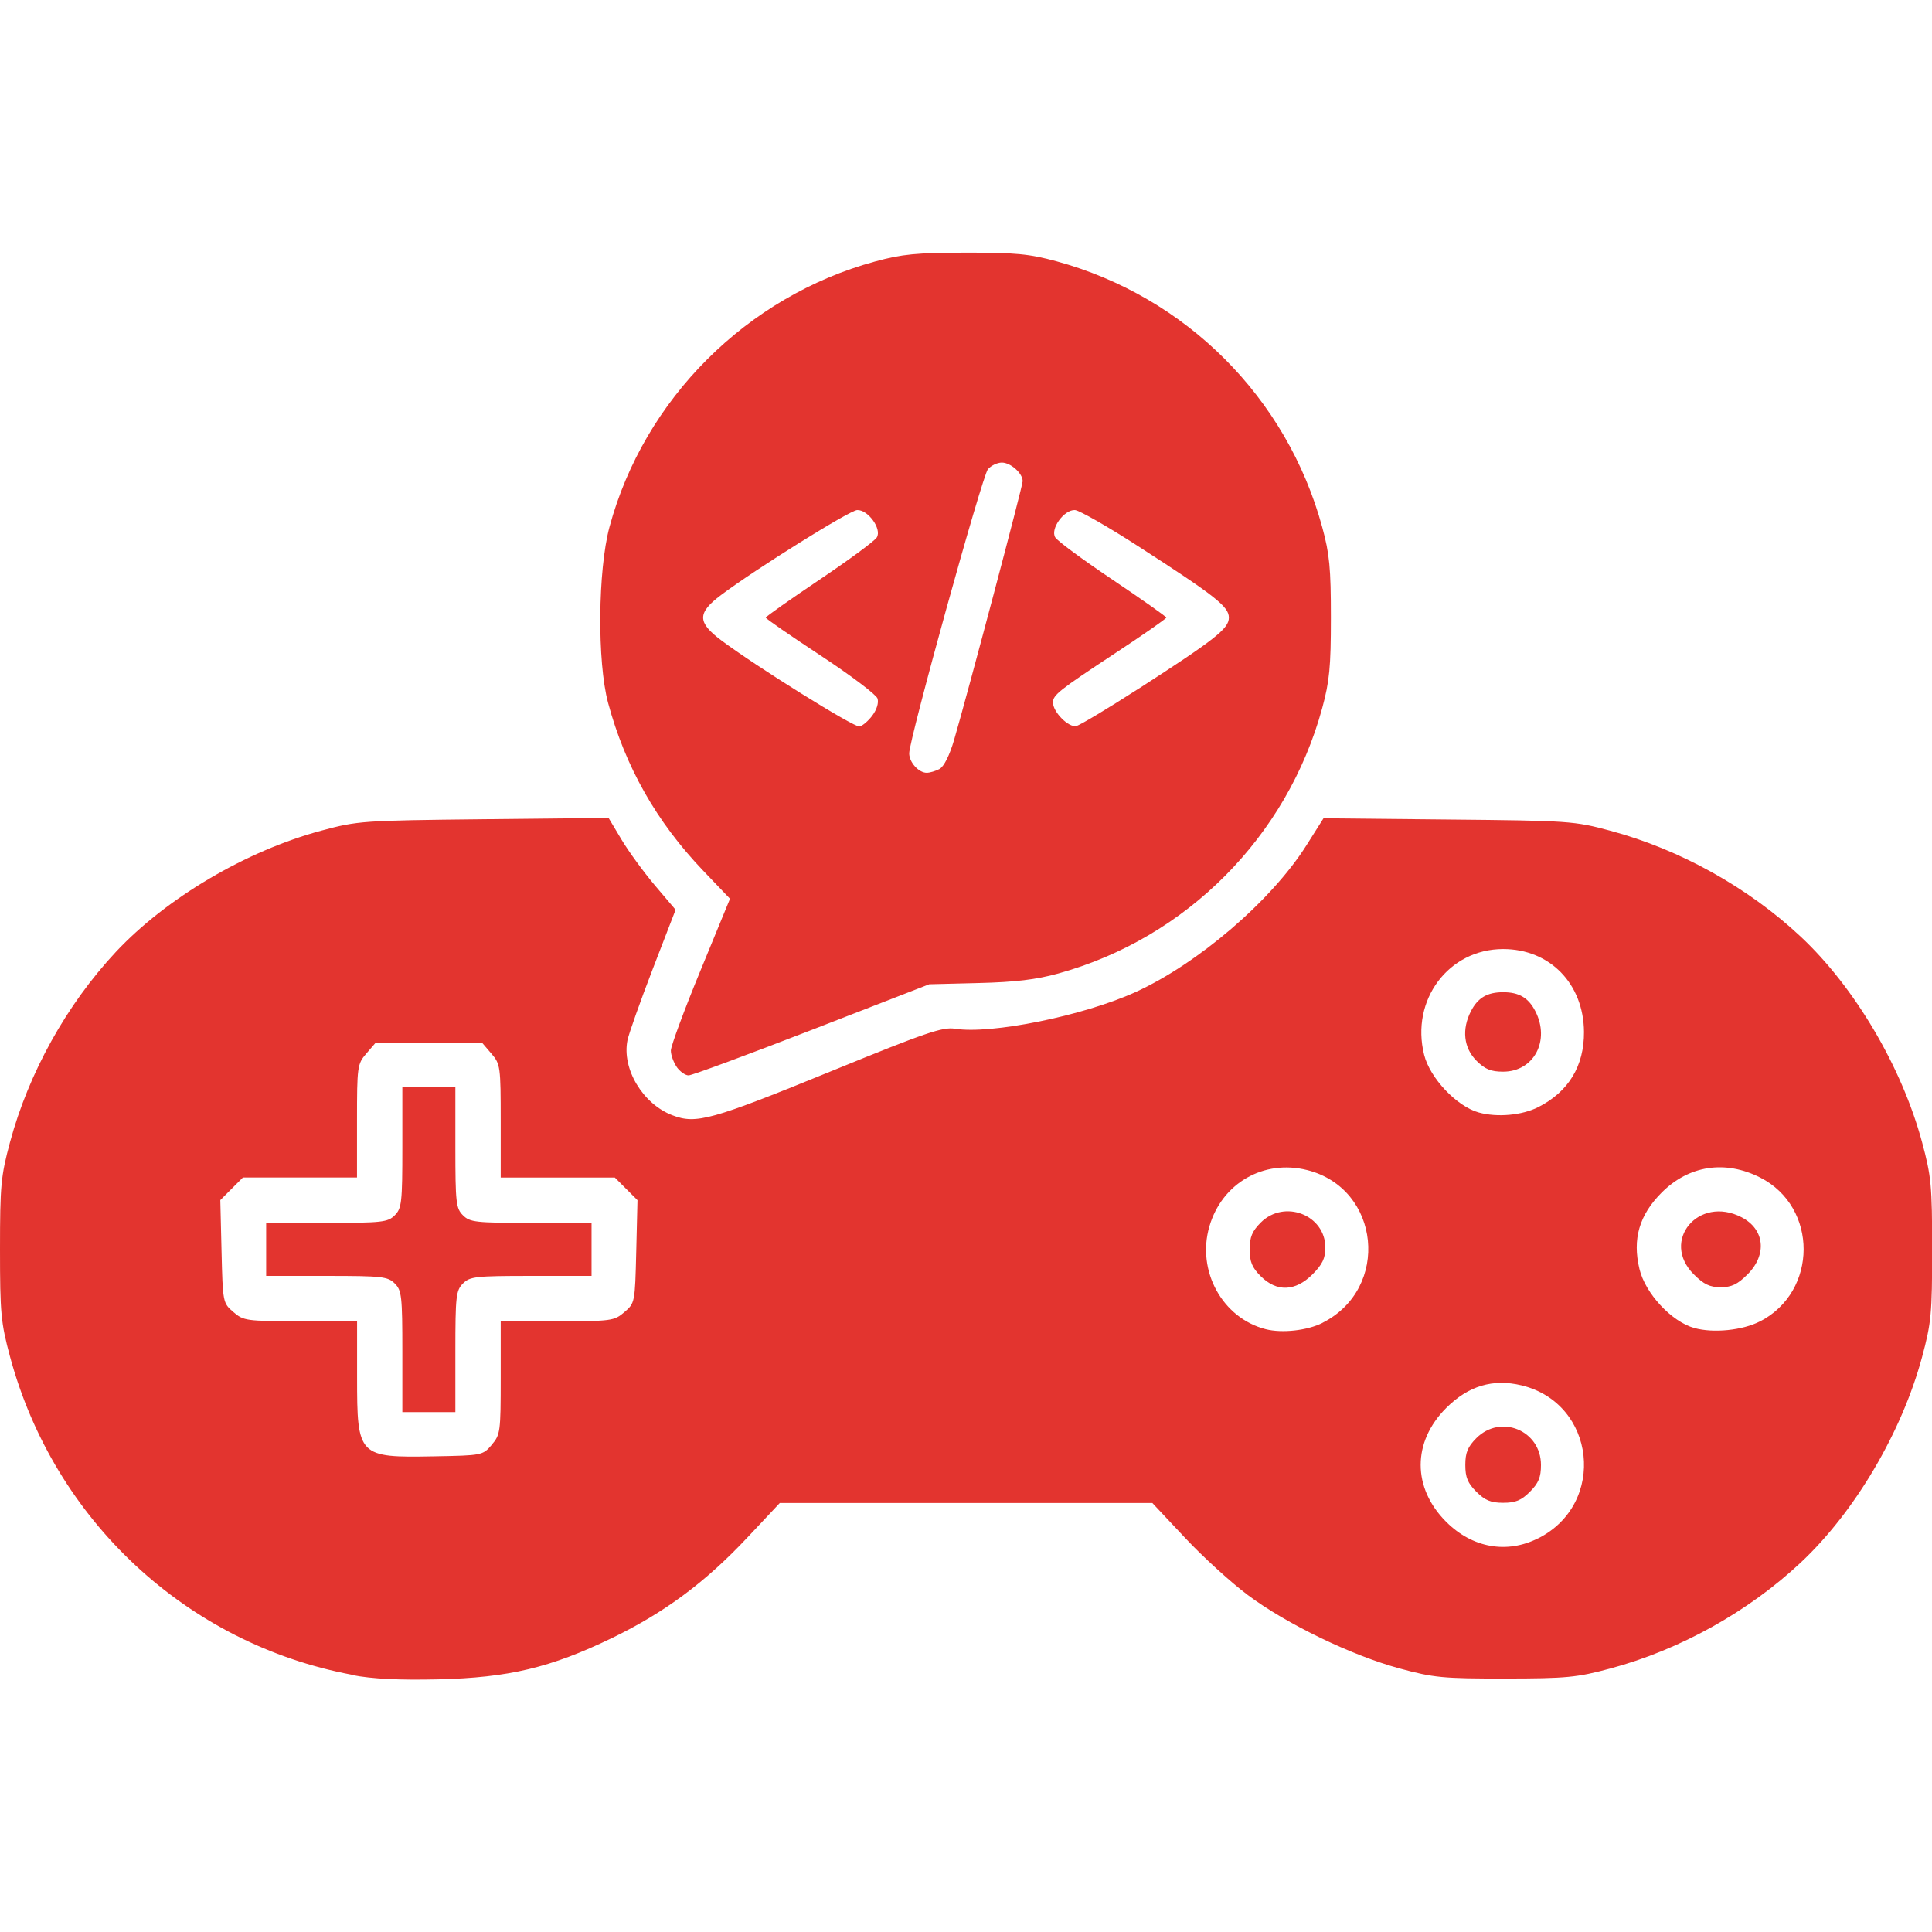<?xml version="1.0" encoding="UTF-8" standalone="no"?>
<svg
   inkscape:version="1.2.2 (732a01da63, 2022-12-09)"
   id="svg8"
   version="1.1"
   viewBox="0 0 26.458 26.458"
   height="100"
   width="100"
   xml:space="preserve"
   sodipodi:docname="game programming.svg"
   xmlns:inkscape="http://www.inkscape.org/namespaces/inkscape"
   xmlns:sodipodi="http://sodipodi.sourceforge.net/DTD/sodipodi-0.dtd"
   xmlns="http://www.w3.org/2000/svg"
   xmlns:svg="http://www.w3.org/2000/svg"
   xmlns:rdf="http://www.w3.org/1999/02/22-rdf-syntax-ns#"
   xmlns:cc="http://creativecommons.org/ns#"
   xmlns:dc="http://purl.org/dc/elements/1.1/"><defs
     id="defs2" /><sodipodi:namedview
     inkscape:snap-object-midpoints="true"
     inkscape:snap-center="true"
     inkscape:snap-text-baseline="true"
     inkscape:snap-page="true"
     inkscape:snap-midpoints="true"
     inkscape:snap-smooth-nodes="true"
     inkscape:snap-intersection-paths="true"
     inkscape:object-paths="true"
     inkscape:snap-bbox-midpoints="true"
     inkscape:snap-bbox-edge-midpoints="true"
     inkscape:bbox-nodes="true"
     inkscape:bbox-paths="true"
     inkscape:snap-bbox="true"
     units="px"
     inkscape:snap-path-mask="true"
     inkscape:snap-path-clip="true"
     inkscape:snap-tangential="true"
     inkscape:snap-perpendicular="true"
     guidetolerance="1"
     gridtolerance="1"
     objecttolerance="1"
     borderlayer="true"
     inkscape:showpageshadow="false"
     inkscape:pagecheckerboard="true"
     showgrid="false"
     inkscape:document-rotation="0"
     inkscape:current-layer="layer1"
     inkscape:document-units="px"
     inkscape:cy="837.14287"
     inkscape:cx="77.142858"
     inkscape:zoom="0.175"
     inkscape:pageshadow="2"
     inkscape:pageopacity="0.0"
     borderopacity="1.0"
     bordercolor="#666666"
     pagecolor="#ffffff"
     id="base"
     inkscape:deskcolor="#d1d1d1"
     inkscape:window-width="1366"
     inkscape:window-height="706"
     inkscape:window-x="-8"
     inkscape:window-y="-8"
     inkscape:window-maximized="1" /><g
     id="layer1"
     inkscape:groupmode="layer"
     inkscape:label="Lapis 1"><path
       style="fill:#e3342f;fill-opacity:1;stroke-width:0.052"
       d="M 4.819,22.935 C 2.557,22.51 0.741,20.82 0.137,18.578 0.012,18.113 0,17.983 0,17.11 c 0,-0.874 0.012,-1.003 0.137,-1.468 0.256,-0.95 0.776,-1.885 1.449,-2.605 0.693,-0.74 1.785,-1.385 2.816,-1.662 0.497,-0.134 0.563,-0.138 2.222,-0.156 l 1.71,-0.018 0.178,0.298 c 0.098,0.164 0.305,0.447 0.459,0.629 l 0.281,0.331 -0.313,0.811 c -0.172,0.446 -0.327,0.885 -0.346,0.975 -0.079,0.392 0.209,0.873 0.615,1.028 0.327,0.125 0.529,0.069 2.203,-0.615 1.265,-0.517 1.499,-0.597 1.667,-0.57 0.494,0.079 1.753,-0.176 2.466,-0.499 0.862,-0.391 1.869,-1.255 2.348,-2.014 l 0.233,-0.369 1.71,0.017 c 1.659,0.016 1.725,0.021 2.219,0.154 0.95,0.255 1.884,0.775 2.605,1.449 0.74,0.692 1.385,1.784 1.663,2.816 0.126,0.468 0.138,0.596 0.138,1.471 0,0.875 -0.012,1.003 -0.138,1.471 -0.278,1.032 -0.922,2.123 -1.663,2.816 -0.72,0.674 -1.655,1.194 -2.605,1.449 -0.46,0.124 -0.6,0.137 -1.442,0.138 -0.851,7.7e-4 -0.977,-0.011 -1.445,-0.138 -0.656,-0.178 -1.549,-0.609 -2.078,-1.005 -0.228,-0.17 -0.616,-0.523 -0.861,-0.785 l -0.447,-0.476 h -2.551 -2.551 l -0.447,0.476 c -0.575,0.612 -1.133,1.025 -1.851,1.373 -0.842,0.407 -1.416,0.543 -2.377,0.566 -0.536,0.012 -0.903,-0.005 -1.183,-0.059 z m 16.246,-1.868 c 0.941,-0.475 0.79,-1.85 -0.229,-2.095 -0.392,-0.094 -0.728,0.007 -1.031,0.31 -0.466,0.466 -0.466,1.093 5.4e-5,1.559 0.357,0.357 0.831,0.442 1.26,0.225 z m -0.847,-0.638 c -0.119,-0.119 -0.151,-0.198 -0.151,-0.367 0,-0.169 0.033,-0.248 0.151,-0.367 0.334,-0.334 0.885,-0.105 0.885,0.367 0,0.169 -0.033,0.248 -0.151,0.367 -0.119,0.119 -0.198,0.151 -0.367,0.151 -0.169,0 -0.248,-0.033 -0.367,-0.151 z M 6.732,19.788 c 0.12,-0.14 0.125,-0.176 0.125,-0.92 v -0.774 h 0.774 c 0.743,0 0.78,-0.005 0.92,-0.125 0.144,-0.124 0.145,-0.131 0.162,-0.829 l 0.017,-0.704 -0.155,-0.155 -0.155,-0.155 H 7.638 6.857 v -0.774 c 0,-0.744 -0.005,-0.78 -0.125,-0.92 L 6.607,14.286 H 5.873 5.139 l -0.125,0.145 c -0.12,0.14 -0.125,0.176 -0.125,0.92 v 0.774 H 4.108 3.327 l -0.155,0.155 -0.155,0.155 0.017,0.704 c 0.017,0.698 0.018,0.705 0.162,0.829 0.14,0.12 0.176,0.125 0.92,0.125 h 0.774 v 0.766 c 0,1.088 0.015,1.104 1.054,1.085 0.658,-0.012 0.666,-0.013 0.79,-0.157 z m -1.222,-1.279 c 0,-0.76 -0.009,-0.838 -0.104,-0.932 -0.095,-0.095 -0.173,-0.104 -0.932,-0.104 H 3.645 v -0.363 -0.363 h 0.829 c 0.76,0 0.837,-0.009 0.932,-0.104 0.095,-0.095 0.104,-0.173 0.104,-0.932 v -0.829 h 0.363 0.363 v 0.829 c 0,0.76 0.009,0.838 0.104,0.932 0.095,0.095 0.173,0.104 0.932,0.104 h 0.829 v 0.363 0.363 H 7.272 c -0.76,0 -0.837,0.009 -0.932,0.104 -0.095,0.095 -0.104,0.173 -0.104,0.932 v 0.829 H 5.873 5.51 Z m 12.602,-0.394 c 0.931,-0.471 0.794,-1.838 -0.21,-2.091 -0.597,-0.15 -1.168,0.179 -1.34,0.772 -0.177,0.609 0.179,1.256 0.772,1.407 0.224,0.057 0.571,0.018 0.778,-0.087 z m -0.847,-0.638 c -0.119,-0.119 -0.151,-0.198 -0.151,-0.367 0,-0.169 0.033,-0.248 0.151,-0.367 0.323,-0.323 0.885,-0.106 0.885,0.342 0,0.148 -0.04,0.23 -0.176,0.367 -0.235,0.235 -0.49,0.244 -0.709,0.025 z m 6.837,0.62 c 0.795,-0.408 0.798,-1.566 0.005,-1.97 -0.48,-0.244 -0.977,-0.169 -1.351,0.205 -0.307,0.307 -0.403,0.637 -0.304,1.047 0.08,0.335 0.44,0.722 0.752,0.808 0.261,0.072 0.659,0.032 0.898,-0.091 z m -0.906,-0.645 c -0.459,-0.459 0.066,-1.086 0.654,-0.782 0.316,0.163 0.353,0.511 0.082,0.782 -0.137,0.137 -0.219,0.176 -0.368,0.176 -0.149,0 -0.231,-0.039 -0.368,-0.176 z m -2.131,-2.29 c 0.415,-0.21 0.63,-0.564 0.627,-1.031 -0.005,-0.66 -0.468,-1.134 -1.107,-1.134 -0.748,0 -1.27,0.699 -1.082,1.448 0.08,0.32 0.447,0.707 0.748,0.79 0.252,0.07 0.592,0.039 0.814,-0.073 z m -0.847,-0.638 c -0.174,-0.174 -0.202,-0.43 -0.073,-0.678 0.094,-0.183 0.223,-0.258 0.44,-0.258 0.217,0 0.345,0.075 0.44,0.258 0.208,0.403 -0.018,0.83 -0.44,0.83 -0.169,0 -0.248,-0.033 -0.367,-0.151 z m -10.95,0.088 c -0.044,-0.063 -0.081,-0.164 -0.081,-0.225 0,-0.06 0.182,-0.553 0.405,-1.094 l 0.405,-0.985 -0.367,-0.384 c -0.64,-0.669 -1.067,-1.423 -1.303,-2.3 -0.15,-0.56 -0.14,-1.816 0.02,-2.409 0.473,-1.749 1.881,-3.156 3.637,-3.634 0.37,-0.101 0.568,-0.12 1.243,-0.121 0.68,-7.7e-4 0.87,0.017 1.24,0.118 1.774,0.484 3.156,1.866 3.64,3.64 0.101,0.368 0.119,0.563 0.119,1.24 0,0.677 -0.019,0.871 -0.119,1.24 -0.481,1.762 -1.859,3.148 -3.612,3.633 -0.303,0.084 -0.593,0.119 -1.091,0.131 l -0.678,0.017 -1.607,0.624 c -0.884,0.343 -1.644,0.624 -1.689,0.624 -0.045,0 -0.118,-0.052 -0.163,-0.115 z m 3.599,-4.082 c 0.06,-0.032 0.138,-0.187 0.2,-0.401 0.187,-0.641 0.938,-3.473 0.938,-3.539 0,-0.108 -0.164,-0.255 -0.285,-0.255 -0.062,0 -0.148,0.041 -0.191,0.091 -0.078,0.091 -1.078,3.7 -1.078,3.891 0,0.122 0.13,0.266 0.24,0.266 0.043,0 0.122,-0.024 0.176,-0.052 z M 11.947,9.798 c 0.061,-0.082 0.089,-0.175 0.07,-0.233 -0.018,-0.053 -0.369,-0.318 -0.781,-0.589 -0.412,-0.271 -0.749,-0.504 -0.749,-0.518 3.91e-4,-0.014 0.331,-0.247 0.734,-0.518 0.403,-0.271 0.758,-0.532 0.787,-0.581 0.07,-0.116 -0.12,-0.379 -0.269,-0.374 -0.103,0.004 -1.384,0.803 -1.865,1.164 -0.326,0.245 -0.326,0.372 -5.87e-4,0.617 0.473,0.356 1.823,1.197 1.897,1.183 0.041,-0.008 0.121,-0.076 0.177,-0.151 z m 3.644,-0.365 c 1.055,-0.68 1.238,-0.825 1.238,-0.975 0,-0.151 -0.183,-0.295 -1.247,-0.981 -0.417,-0.269 -0.805,-0.49 -0.862,-0.492 -0.15,-0.005 -0.339,0.258 -0.269,0.374 0.029,0.049 0.383,0.31 0.787,0.581 0.403,0.271 0.734,0.504 0.734,0.518 3.91e-4,0.014 -0.318,0.236 -0.707,0.492 -0.763,0.503 -0.845,0.568 -0.845,0.67 0,0.132 0.217,0.349 0.321,0.322 0.055,-0.014 0.437,-0.244 0.849,-0.509 z"
       id="path868"
       inkscape:export-filename="Icon Pack\game programming.png"
       inkscape:export-xdpi="100"
       inkscape:export-ydpi="100" /></g></svg>
